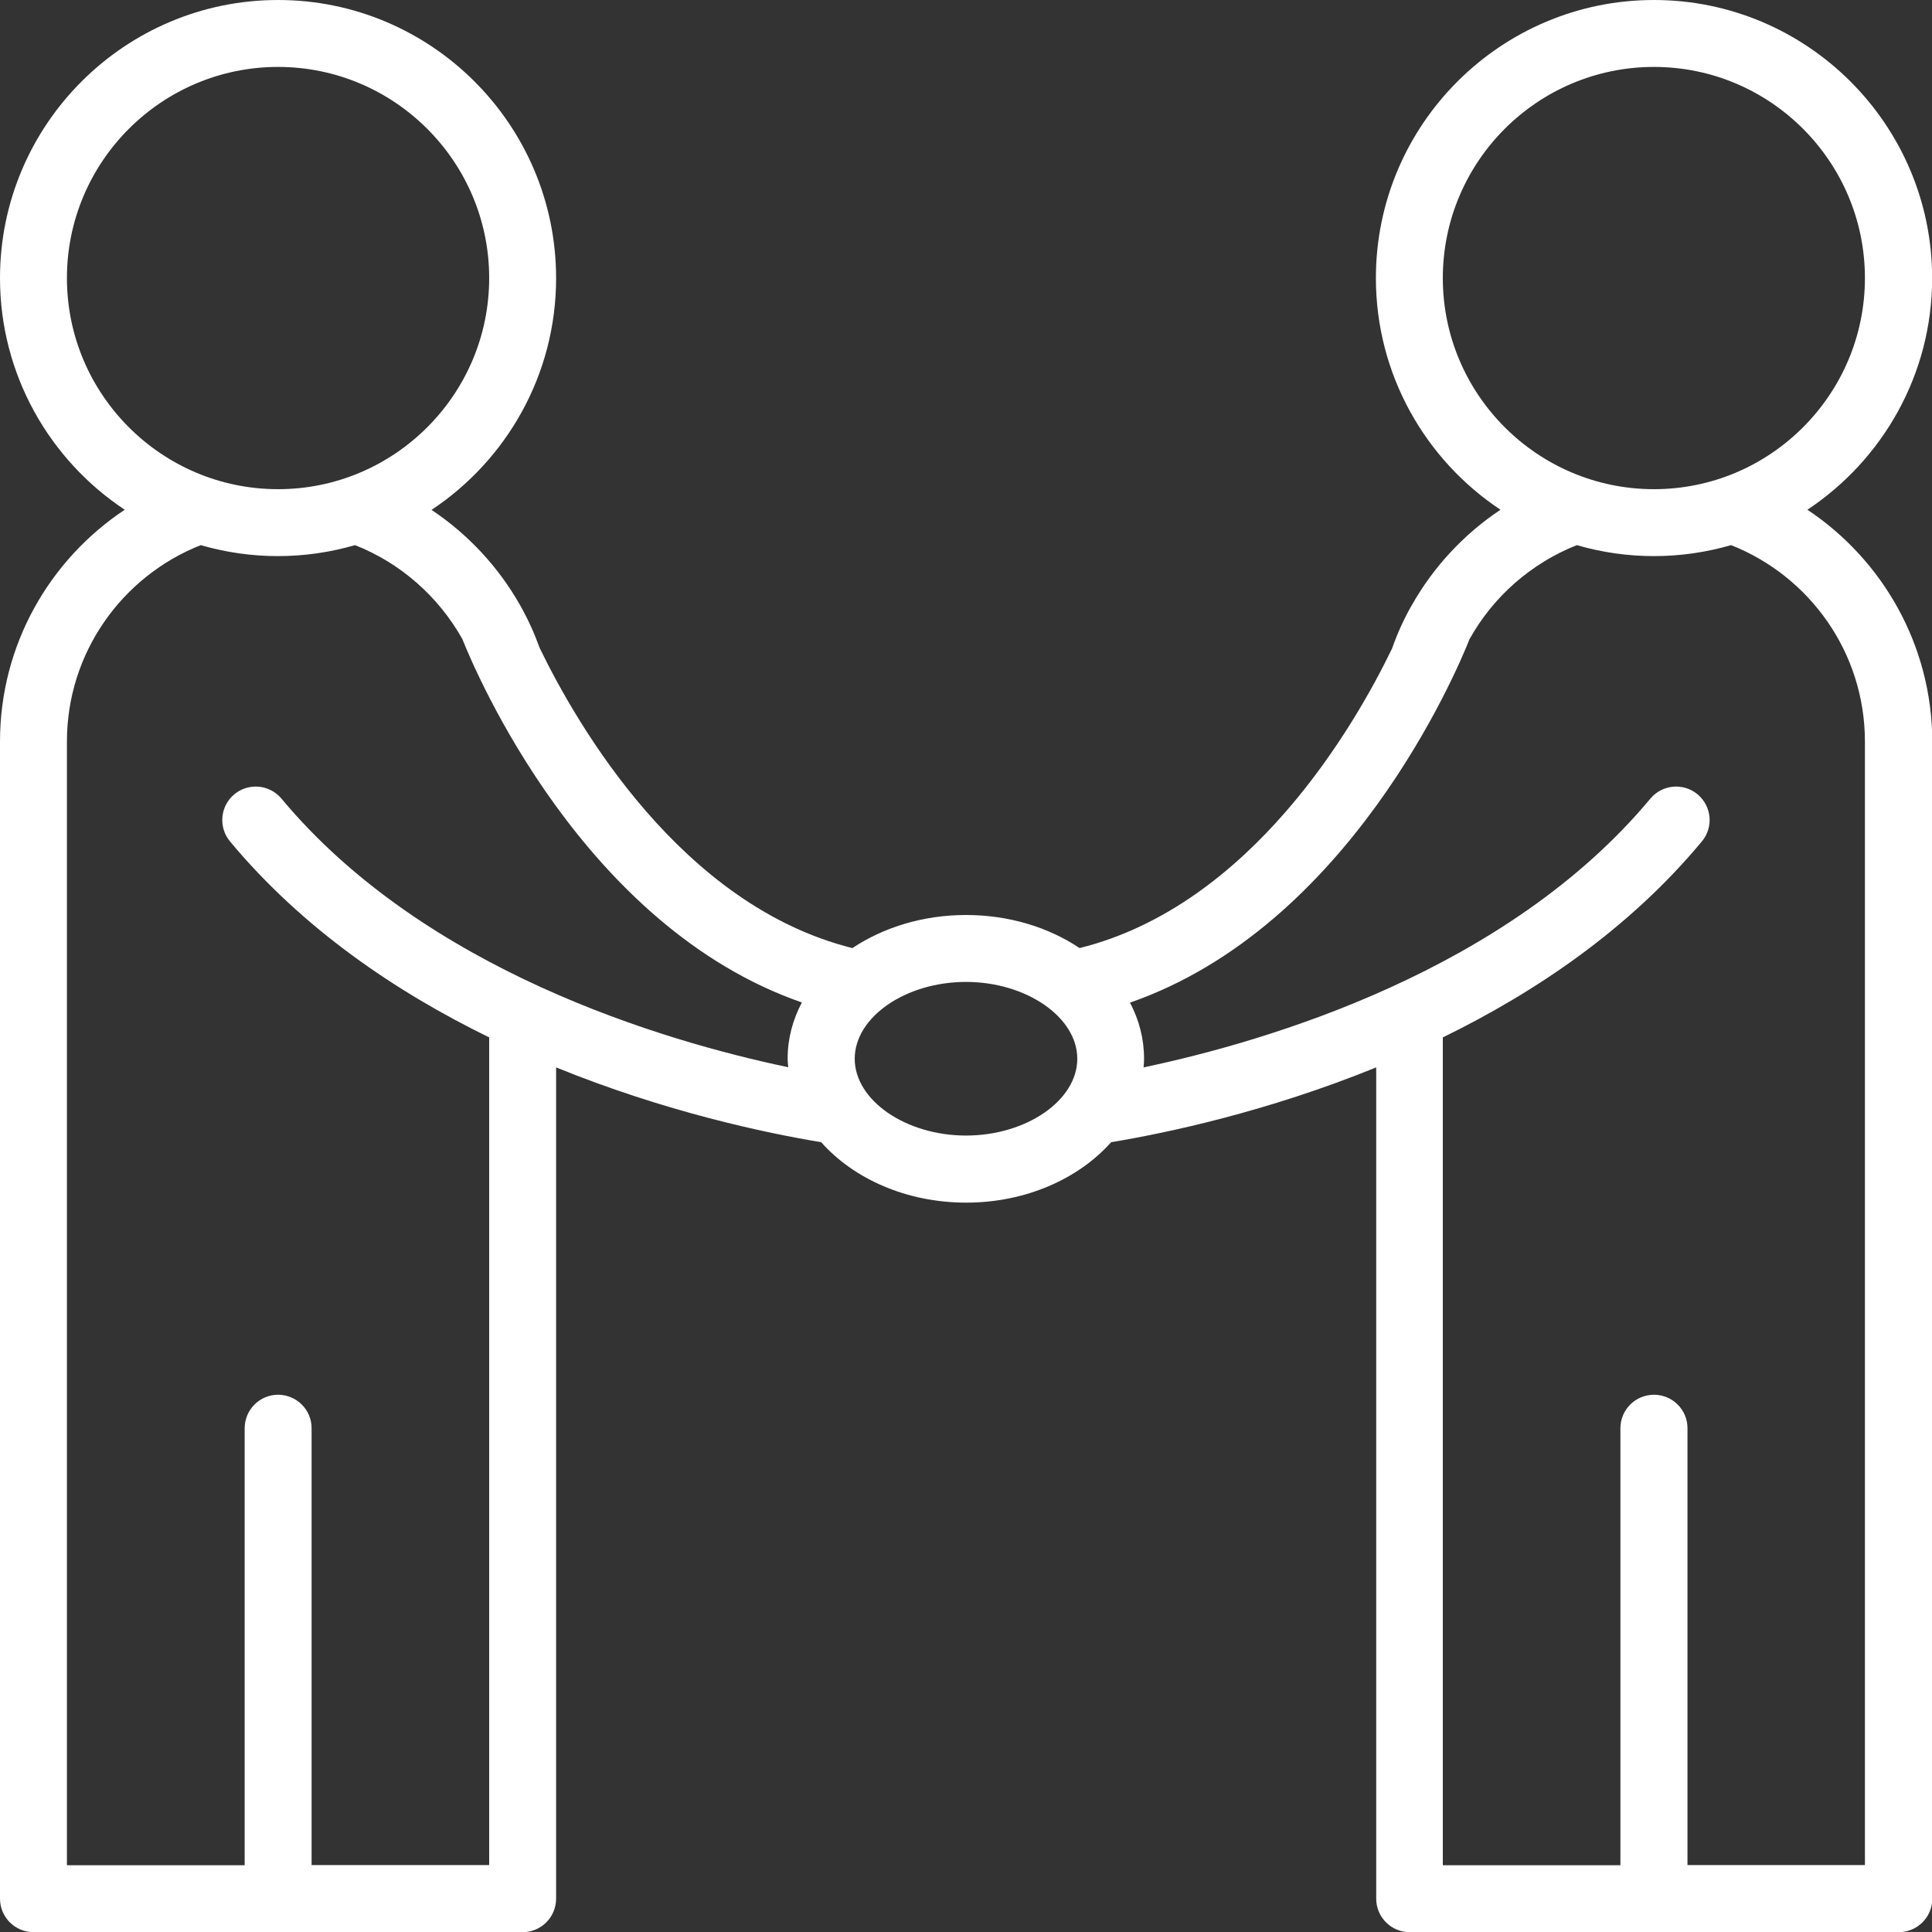 <svg class="ico02" xmlns="http://www.w3.org/2000/svg" width="125" height="125" viewBox="0 0 125 125"><rect x="0" y="0" width="125" height="125" fill="#333333" stroke="none"/><path d="M116.94 32.98c4.86-3.23 8.07-8.74 8.07-14.99C125 8.07 116.93 0 107.01 0c-9.92 0-17.99 8.07-17.99 17.99 0 6.25 3.21 11.77 8.06 14.99 -2.37 1.58-4.35 3.71-5.75 6.2 0 0.01-0.01 0.02-0.02 0.03 -0.49 0.87-0.91 1.79-1.24 2.74 -2.44 5.05-9.14 16.63-20.22 19.39 -2-1.34-4.56-2.14-7.35-2.14 -2.79 0-5.35 0.81-7.35 2.14 -11.07-2.76-17.79-14.38-20.23-19.41 -0.34-0.94-0.75-1.85-1.24-2.72 0-0.01-0.01-0.01-0.01-0.02 -1.4-2.49-3.38-4.62-5.75-6.2 4.85-3.22 8.06-8.74 8.06-14.99C35.98 8.07 27.91 0 17.99 0 8.07 0 0 8.07 0 17.99c0 6.25 3.21 11.77 8.07 14.99C3.21 36.21 0 41.72 0 47.98v74.86c0 1.2 0.97 2.17 2.17 2.17h31.65c1.19 0 2.16-0.97 2.16-2.17V69.06c7.07 2.88 13.58 4.25 17.15 4.84 2.09 2.36 5.51 3.91 9.38 3.91s7.28-1.55 9.38-3.91c3.56-0.59 10.07-1.96 17.15-4.84v53.78c0 1.2 0.97 2.17 2.16 2.17h31.65c1.2 0 2.17-0.97 2.17-2.17V47.98C125 41.72 121.79 36.21 116.94 32.98M93.35 17.99c0-7.53 6.13-13.66 13.66-13.66 7.53 0 13.65 6.13 13.65 13.66s-6.12 13.66-13.65 13.66C99.48 31.65 93.35 25.52 93.35 17.99zM4.33 17.99c0-7.53 6.13-13.66 13.66-13.66 7.53 0 13.66 6.13 13.66 13.66s-6.13 13.66-13.66 13.66C10.46 31.65 4.33 25.52 4.33 17.99zM18.21 51.67c-0.77-0.92-2.13-1.04-3.05-0.28 -0.92 0.77-1.04 2.13-0.28 3.05 4.72 5.67 10.77 9.75 16.77 12.68v53.55H20.16v-28.27c0-1.19-0.97-2.16-2.17-2.16 -1.19 0-2.16 0.97-2.16 2.17v28.27H4.33V47.98c0-5.77 3.59-10.71 8.66-12.71 1.59 0.46 3.26 0.71 4.99 0.71 1.73 0 3.4-0.25 4.99-0.71 2.95 1.16 5.4 3.33 6.94 6.07 0.88 2.21 7.83 18.61 21.97 23.52 -0.59 1.12-0.92 2.34-0.92 3.63 0 0.19 0.02 0.38 0.04 0.56C42.88 67.35 27.46 62.77 18.21 51.67zM55.3 68.5c0-2.7 3.3-4.97 7.2-4.97 3.9 0 7.2 2.28 7.2 4.97 0 2.7-3.3 4.97-7.2 4.97C58.6 73.47 55.3 71.19 55.3 68.5zM120.67 120.67h-11.49v-28.27c0-1.19-0.97-2.16-2.17-2.16s-2.17 0.97-2.17 2.17v28.27H93.35V67.12c6-2.93 12.05-7.01 16.76-12.68 0.77-0.92 0.64-2.28-0.28-3.05 -0.92-0.76-2.28-0.64-3.05 0.28 -9.24 11.1-24.68 15.68-32.79 17.39 0.02-0.19 0.03-0.37 0.03-0.56 0-1.29-0.32-2.51-0.91-3.63 14.14-4.91 21.09-21.3 21.97-23.52 1.53-2.75 3.99-4.91 6.94-6.08 1.58 0.46 3.26 0.71 4.99 0.71 1.73 0 3.4-0.25 4.99-0.71 5.07 2 8.66 6.94 8.66 12.71V120.67z" fill="#FFF"/></svg>